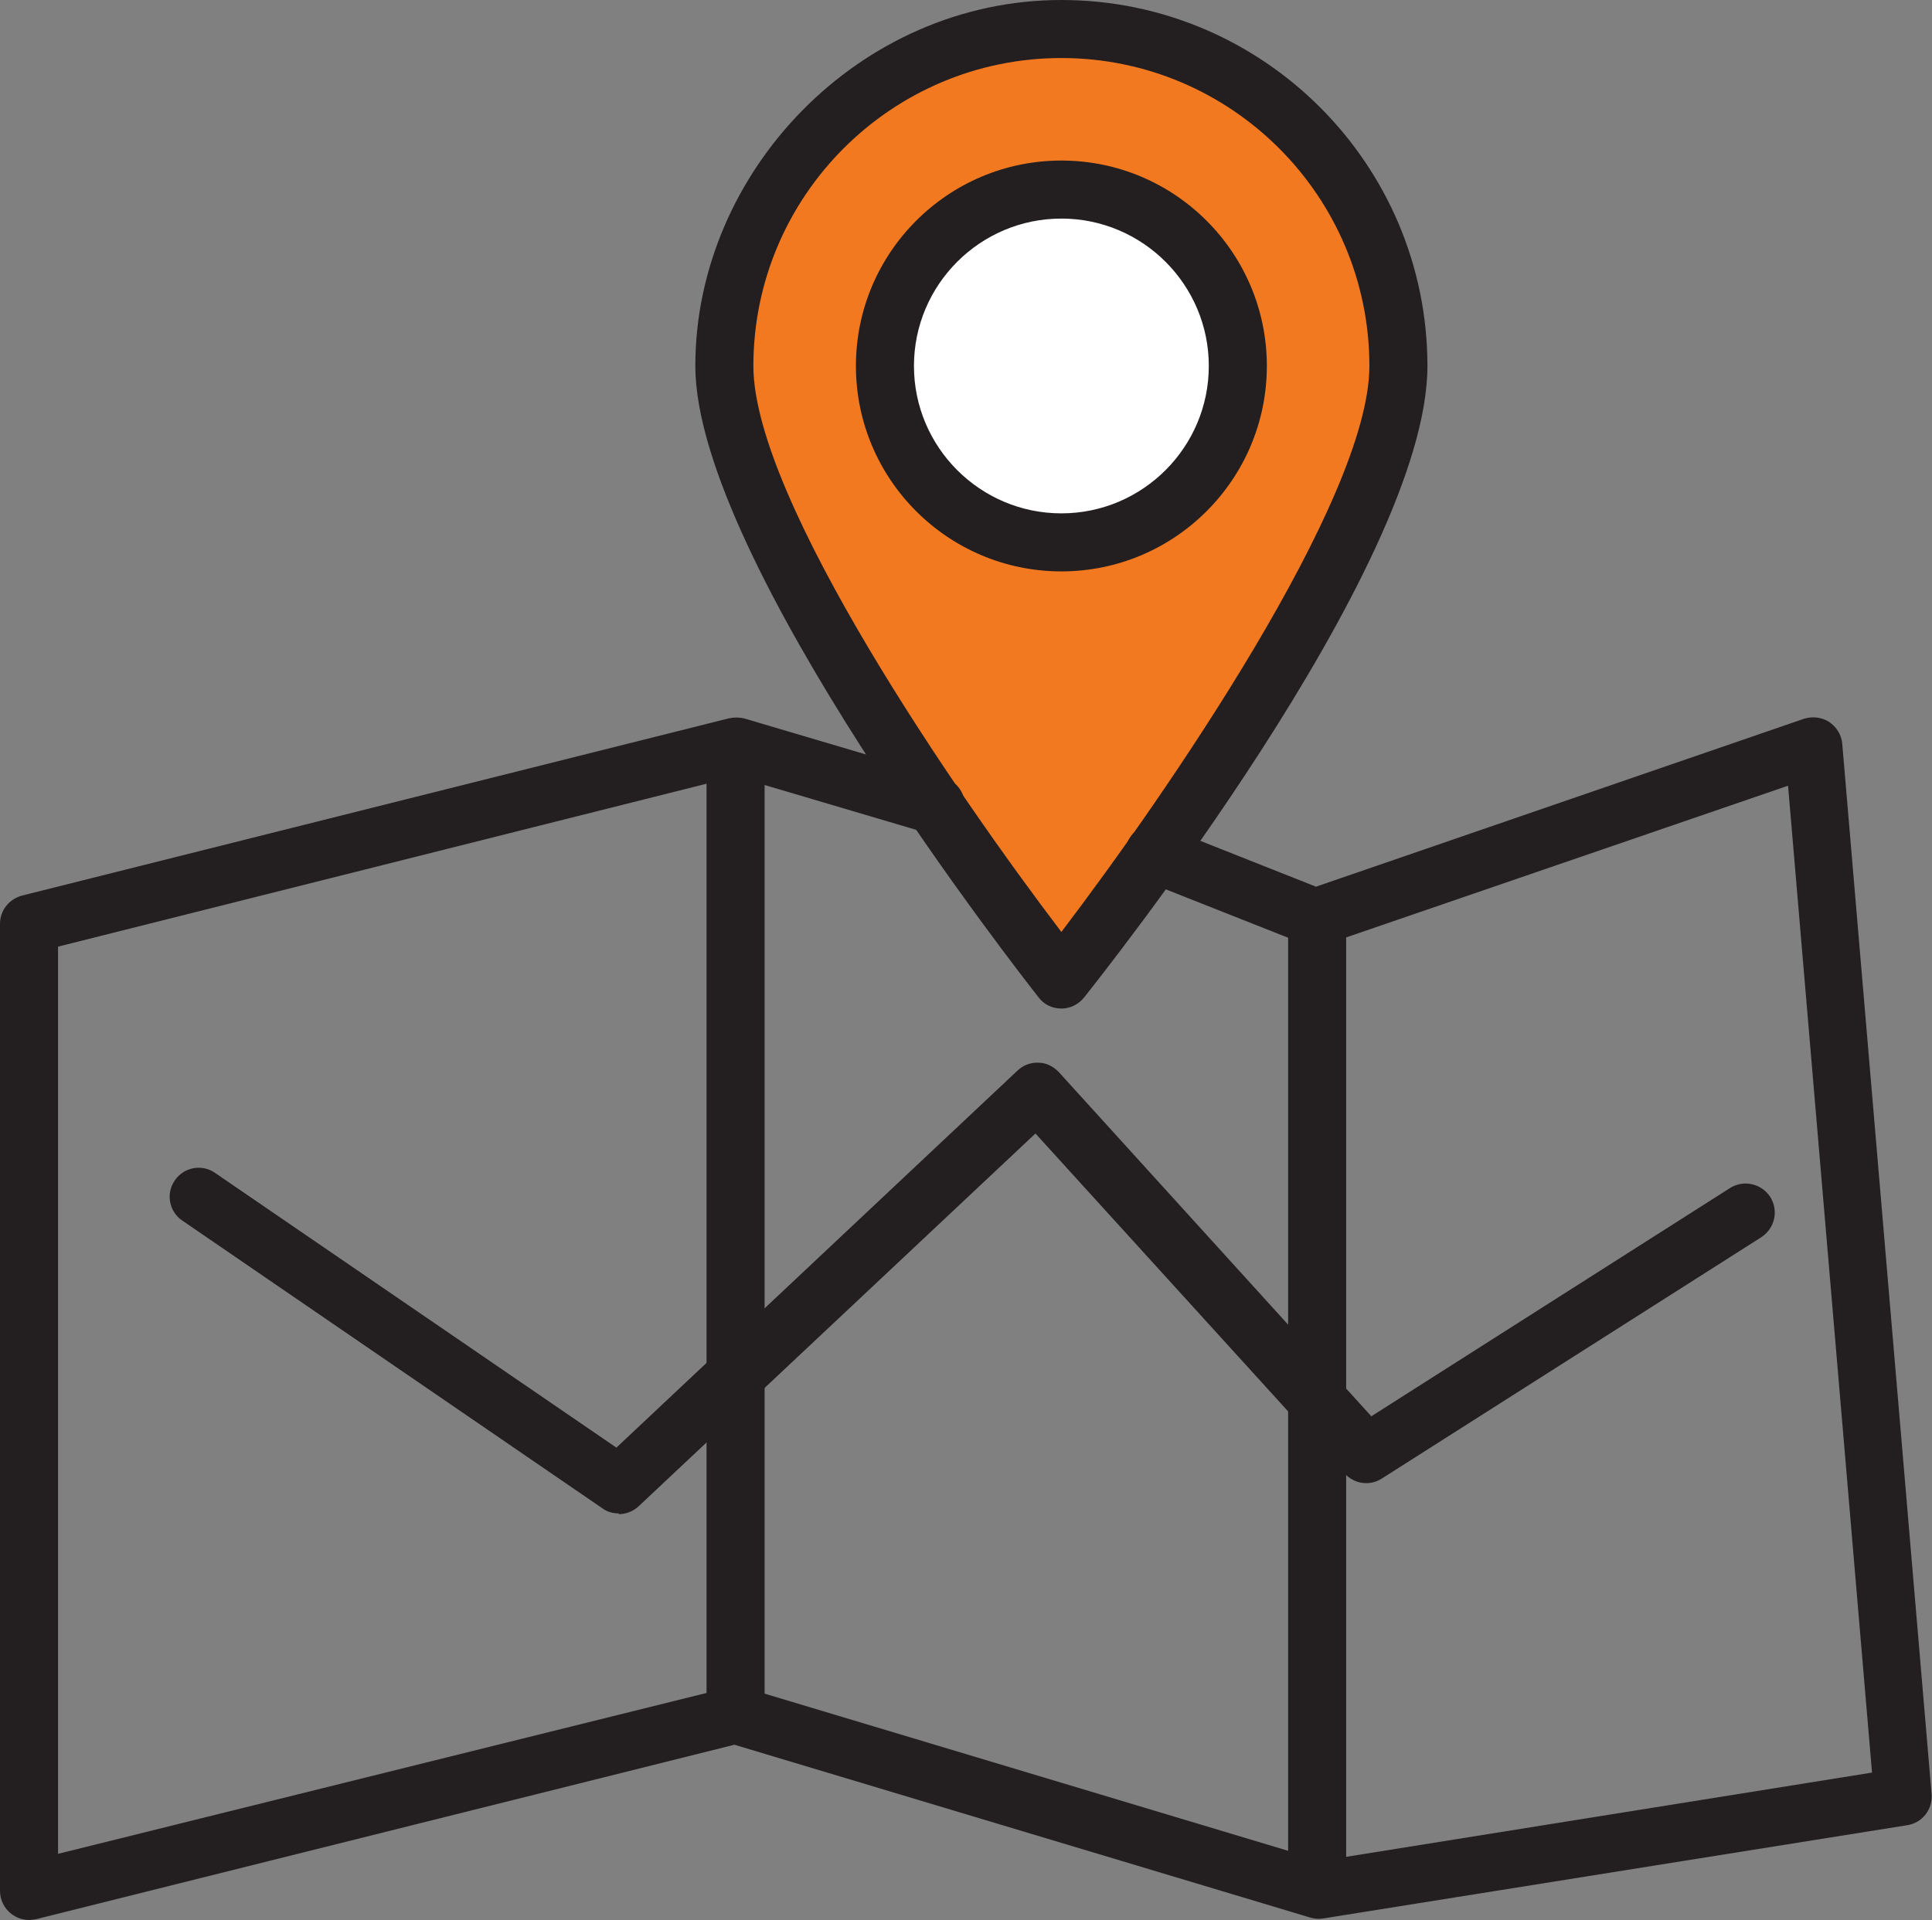 <svg xmlns="http://www.w3.org/2000/svg" id="Layer_1" viewBox="0 0 49.93 49.64"><rect x="0" y="0" width="49.93" height="49.64" fill="#808080" stroke="none"/><defs><style>.cls-1{fill:#231f20;}.cls-2{fill:#fff;}.cls-3{fill:#f37920;}</style></defs><path class="cls-3" d="M36.14,9.46c0,4.81-8.71,15.85-8.71,15.85,0,0-8.71-11.04-8.71-15.85S22.62.75,27.43.75s8.71,3.9,8.71,8.71Z"></path><path class="cls-1" d="M27.43,26.07h0c-.23,0-.45-.1-.59-.29-.36-.46-8.87-11.3-8.87-16.32S22.21,0,27.43,0s9.46,4.25,9.46,9.46-8.51,15.86-8.87,16.32c-.14.18-.36.29-.59.29ZM27.43,1.5c-4.39,0-7.96,3.57-7.96,7.96,0,3.46,5.29,11.12,7.96,14.63,2.67-3.51,7.96-11.17,7.96-14.63,0-4.39-3.57-7.96-7.96-7.96Z"></path><circle class="cls-2" cx="27.43" cy="9.46" r="4.56"></circle><path class="cls-1" d="M27.43,14.77c-2.93,0-5.31-2.38-5.31-5.31s2.38-5.31,5.31-5.31,5.31,2.38,5.31,5.31-2.38,5.31-5.31,5.31ZM27.43,5.65c-2.1,0-3.81,1.71-3.81,3.81s1.71,3.81,3.81,3.81,3.81-1.71,3.81-3.81-1.71-3.81-3.81-3.81Z"></path><path class="cls-1" d="M.75,49.63c-.17,0-.33-.06-.46-.16-.18-.14-.29-.36-.29-.59v-25c0-.34.23-.64.57-.73l18.26-4.58c.13-.03.27-.03.4,0l5.17,1.53c.4.12.62.54.51.93s-.53.62-.93.51l-4.97-1.47L1.5,24.47v23.45l17.33-4.3c.13-.03.27-.03.4,0l14.92,4.48,14.23-2.28-2.17-25.51-11.97,4.11c-.17.06-.35.05-.52-.01l-4.17-1.65c-.39-.15-.57-.59-.42-.97.15-.39.59-.58.97-.42l3.91,1.55,12.61-4.34c.22-.07.46-.04.65.08.19.13.32.33.34.56l2.31,27.16c.03.39-.24.74-.63.8l-15.09,2.41c-.11.02-.23.01-.33-.02l-14.89-4.47L.93,49.61c-.06.01-.12.02-.18.02Z"></path><path class="cls-1" d="M19.01,44.86c-.41,0-.75-.34-.75-.75v-24.44c0-.41.34-.75.75-.75s.75.34.75.75v24.44c0,.41-.34.75-.75.75Z"></path><path class="cls-1" d="M34.04,49.55c-.41,0-.75-.34-.75-.75v-24.76c0-.41.34-.75.75-.75s.75.34.75.75v24.76c0,.41-.34.75-.75.75Z"></path><path class="cls-1" d="M15.99,39.12c-.15,0-.3-.04-.42-.13l-10.86-7.44c-.34-.23-.43-.7-.19-1.04.23-.34.7-.43,1.04-.19l10.37,7.1,10.37-9.75c.15-.14.34-.21.54-.2.2,0,.39.1.53.25l8.07,8.89,9.27-5.9c.35-.22.81-.12,1.04.23.22.35.12.81-.23,1.04l-9.81,6.24c-.31.2-.71.14-.96-.13l-7.99-8.79-10.26,9.64c-.14.13-.33.2-.51.2Z"></path></svg>